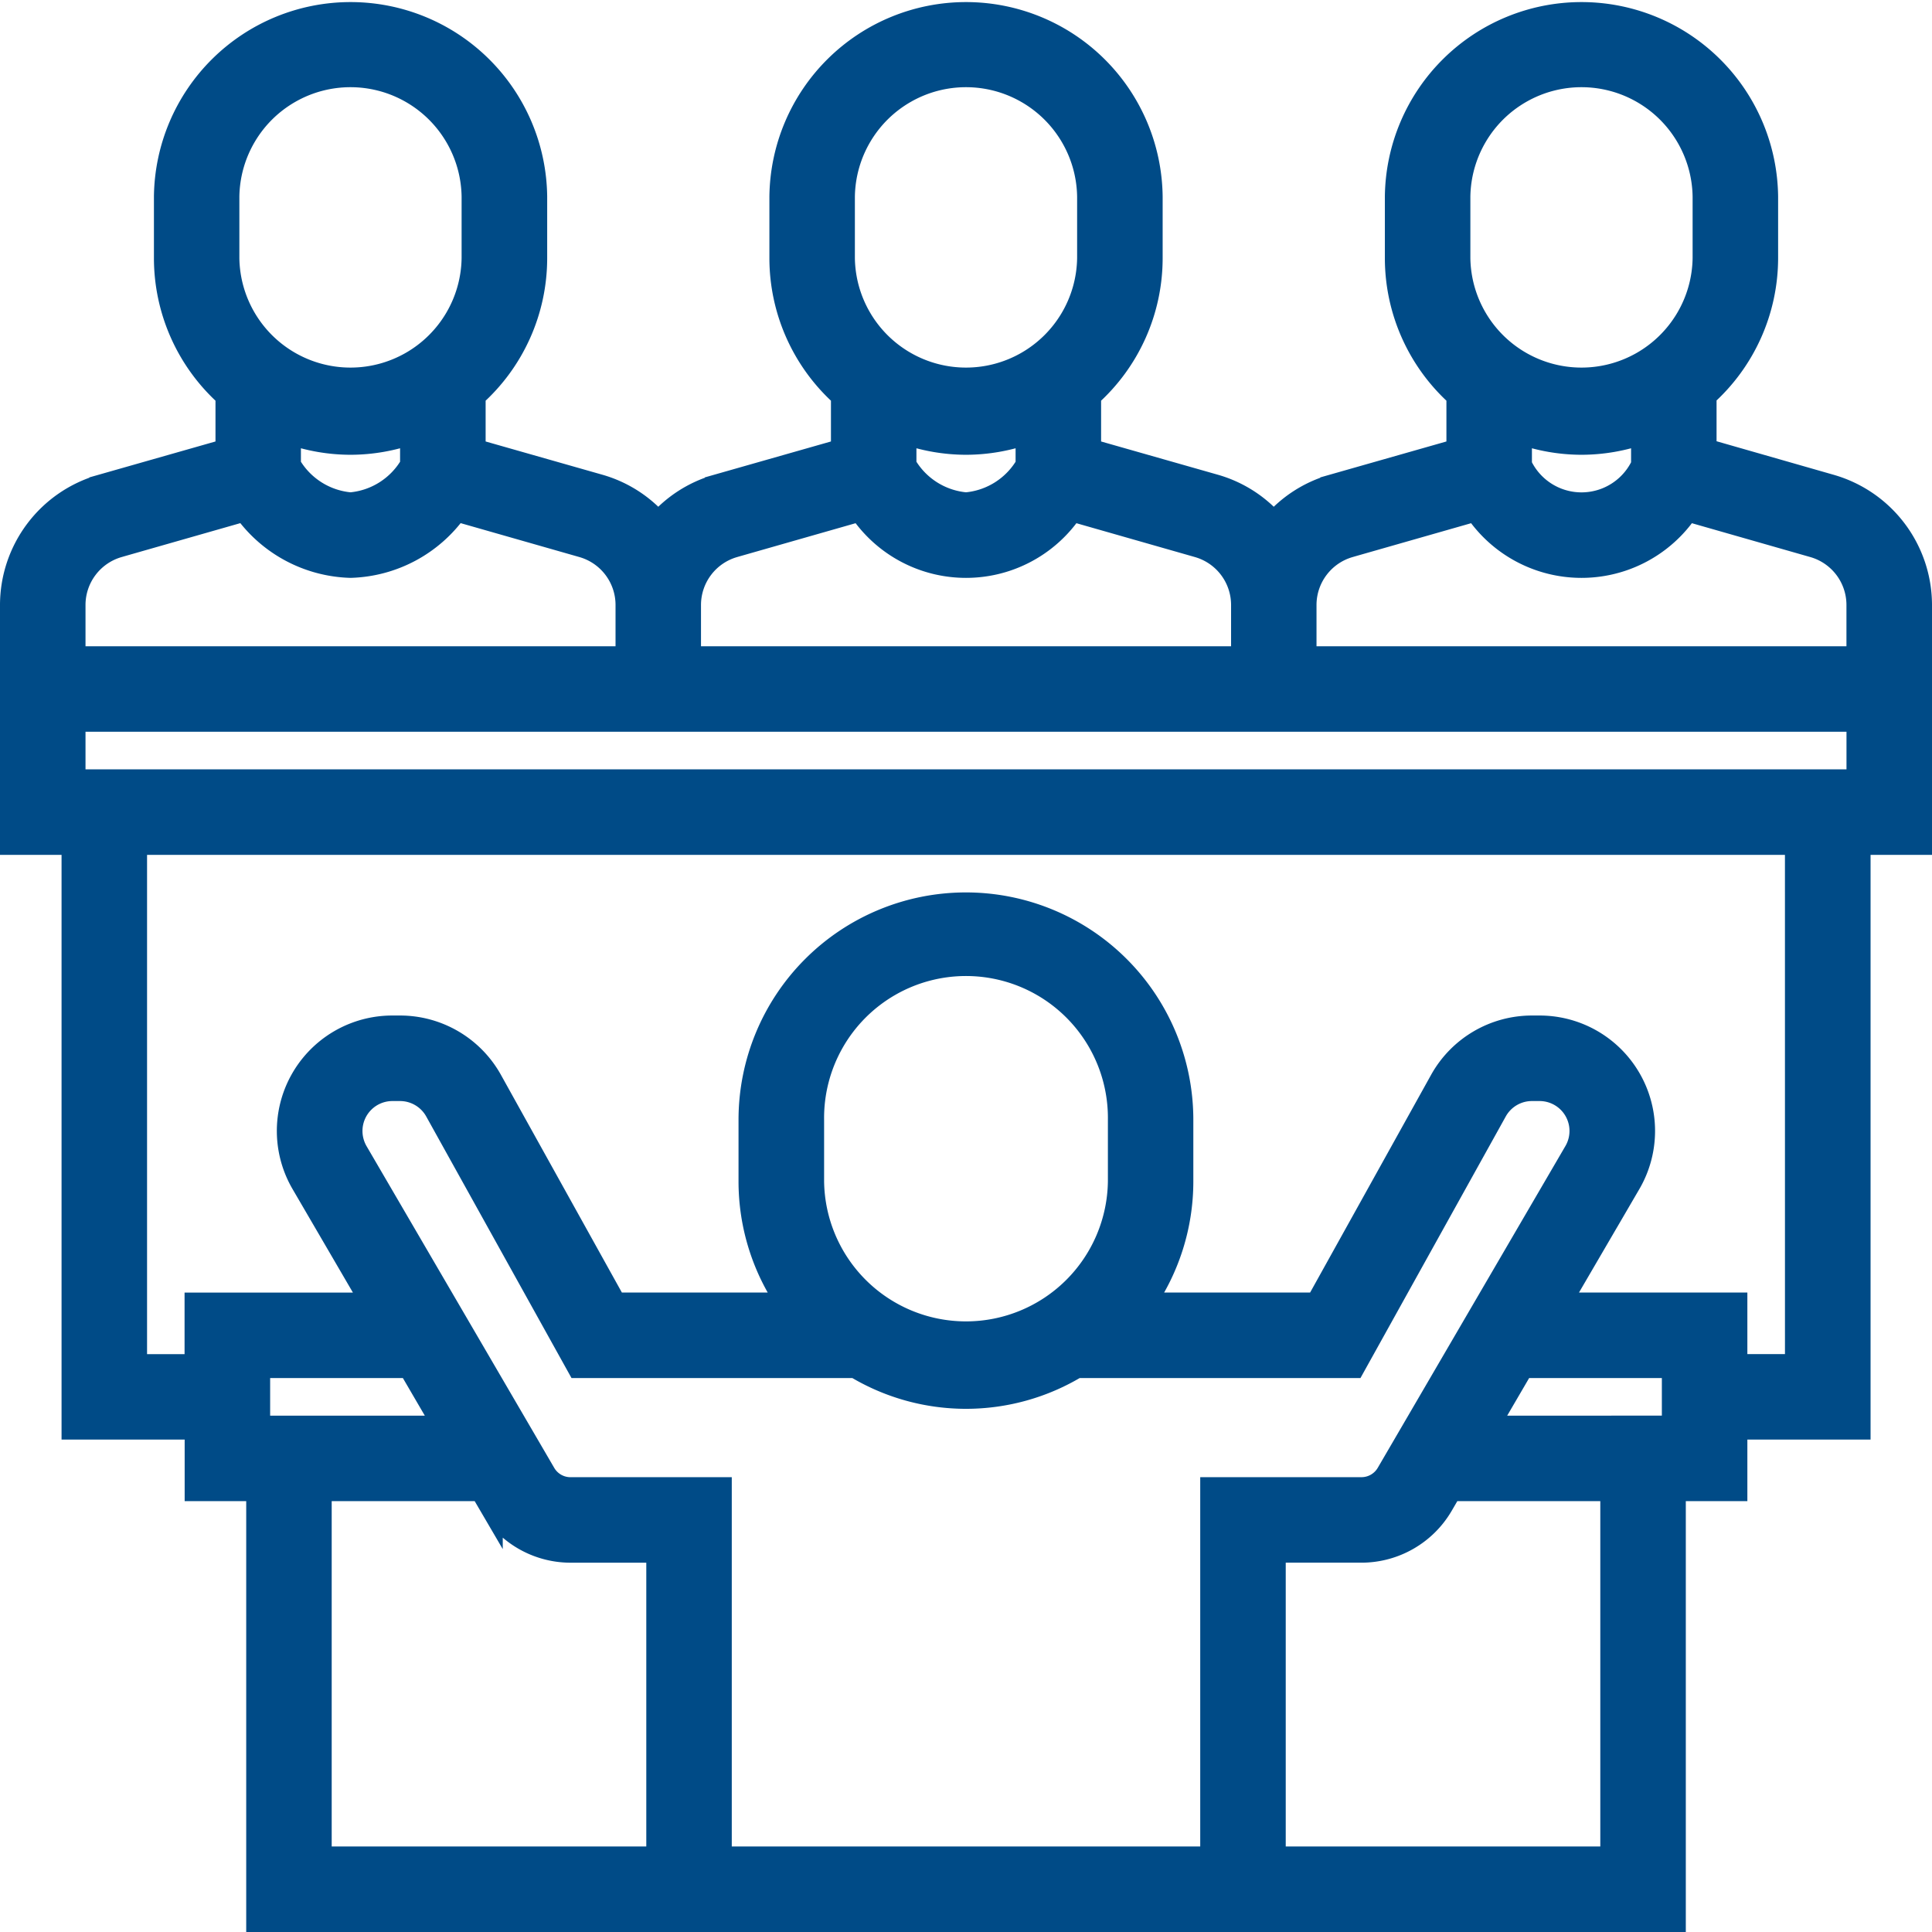 <svg xmlns="http://www.w3.org/2000/svg" width="80.665" height="80.665" viewBox="0 0 80.665 80.665">
  <path id="training" d="M79.665,24.751a5.16,5.16,0,0,0-3.727-4.942L70.67,18.3v-2.3a7.683,7.683,0,0,0,2.57-5.731V7.709a7.71,7.71,0,0,0-15.419,0v2.57a7.687,7.687,0,0,0,2.57,5.731v2.3l-5.267,1.5a5.1,5.1,0,0,0-2.442,1.574,5.1,5.1,0,0,0-2.442-1.574l-5.267-1.5v-2.3a7.683,7.683,0,0,0,2.57-5.731V7.709a7.71,7.71,0,0,0-15.419,0v2.57a7.687,7.687,0,0,0,2.57,5.731v2.3l-5.267,1.5a5.1,5.1,0,0,0-2.442,1.574,5.1,5.1,0,0,0-2.442-1.574l-5.267-1.5v-2.3a7.683,7.683,0,0,0,2.57-5.731V7.709a7.71,7.71,0,0,0-15.419,0v2.57a7.687,7.687,0,0,0,2.57,5.731v2.3l-5.267,1.5A5.159,5.159,0,0,0,0,24.751v9.941H2.57V59.106H7.71v2.57h2.57V79.664H69.386V61.676h2.57v-2.57H77.1V34.692h2.57ZM60.391,7.709a5.14,5.14,0,0,1,10.279,0v2.57a5.14,5.14,0,0,1-10.279,0Zm5.14,10.279a7.672,7.672,0,0,0,2.57-.45v1.38a2.834,2.834,0,0,1-5.14,0v-1.38A7.672,7.672,0,0,0,65.531,17.988Zm-9.7,4.291,5.293-1.512a5.294,5.294,0,0,0,8.814,0L75.23,22.28a2.581,2.581,0,0,1,1.863,2.471v2.232H53.967V24.751A2.583,2.583,0,0,1,55.83,22.28ZM34.693,7.709a5.14,5.14,0,0,1,10.279,0v2.57a5.14,5.14,0,0,1-10.279,0Zm5.14,10.279a7.672,7.672,0,0,0,2.57-.45v1.38a3.286,3.286,0,0,1-2.57,1.639,3.286,3.286,0,0,1-2.57-1.639v-1.38a7.672,7.672,0,0,0,2.57.45Zm-9.7,4.291,5.293-1.512a5.294,5.294,0,0,0,8.814,0l5.293,1.512A2.581,2.581,0,0,1,51.4,24.751v2.232H28.268V24.751a2.583,2.583,0,0,1,1.863-2.471ZM8.994,7.709a5.14,5.14,0,0,1,10.279,0v2.57a5.14,5.14,0,0,1-10.279,0Zm5.14,10.279a7.672,7.672,0,0,0,2.57-.45v1.38a3.286,3.286,0,0,1-2.57,1.639,3.286,3.286,0,0,1-2.57-1.639v-1.38A7.672,7.672,0,0,0,14.134,17.988Zm-9.7,4.291,5.293-1.512a5.6,5.6,0,0,0,4.407,2.36,5.594,5.594,0,0,0,4.406-2.36l5.293,1.512A2.581,2.581,0,0,1,25.7,24.751v2.232H2.57V24.751A2.583,2.583,0,0,1,4.433,22.28ZM46.257,48.826a6.425,6.425,0,0,1-12.849,0v-2.57a6.425,6.425,0,1,1,12.849,0Zm-11.033,7.71a8.908,8.908,0,0,0,9.218,0H56.008l5.924-10.665a1.749,1.749,0,0,1,1.529-.9h.32A1.749,1.749,0,0,1,65.292,47.6L57.455,61.038a1.286,1.286,0,0,1-1.109.637H50.112V77.095H29.553V61.676H23.318a1.284,1.284,0,0,1-1.109-.637L14.372,47.605a1.77,1.77,0,0,1-.238-.885,1.75,1.75,0,0,1,1.749-1.749h.32a1.752,1.752,0,0,1,1.529.9l5.924,10.665Zm-17.117,2.57H10.279v-2.57h6.329Zm-5.258,2.57h6.757l.385.658a3.864,3.864,0,0,0,3.328,1.912h3.665V77.095H12.849ZM66.816,77.095H52.682V64.245h3.665a3.866,3.866,0,0,0,3.329-1.912l.383-.658h6.757Zm2.57-17.989H61.558l1.5-2.57h6.328Zm5.14-2.57h-2.57v-2.57h-7.4l2.958-5.07A4.32,4.32,0,0,0,63.782,42.4h-.32a4.318,4.318,0,0,0-3.775,2.222l-5.192,9.343H47.2a8.938,8.938,0,0,0,1.624-5.14v-2.57a8.994,8.994,0,0,0-17.989,0v2.57a8.938,8.938,0,0,0,1.624,5.14H25.17l-5.191-9.343A4.321,4.321,0,0,0,16.2,42.4h-.32a4.319,4.319,0,0,0-3.73,6.5l2.956,5.069h-7.4v2.57H5.14V34.692H74.525ZM2.57,32.122v-2.57H77.095v2.57Zm0,0" transform="translate(0.5 0.5)" fill="#004b87" stroke="#004b87" stroke-width="1"/>
</svg>
